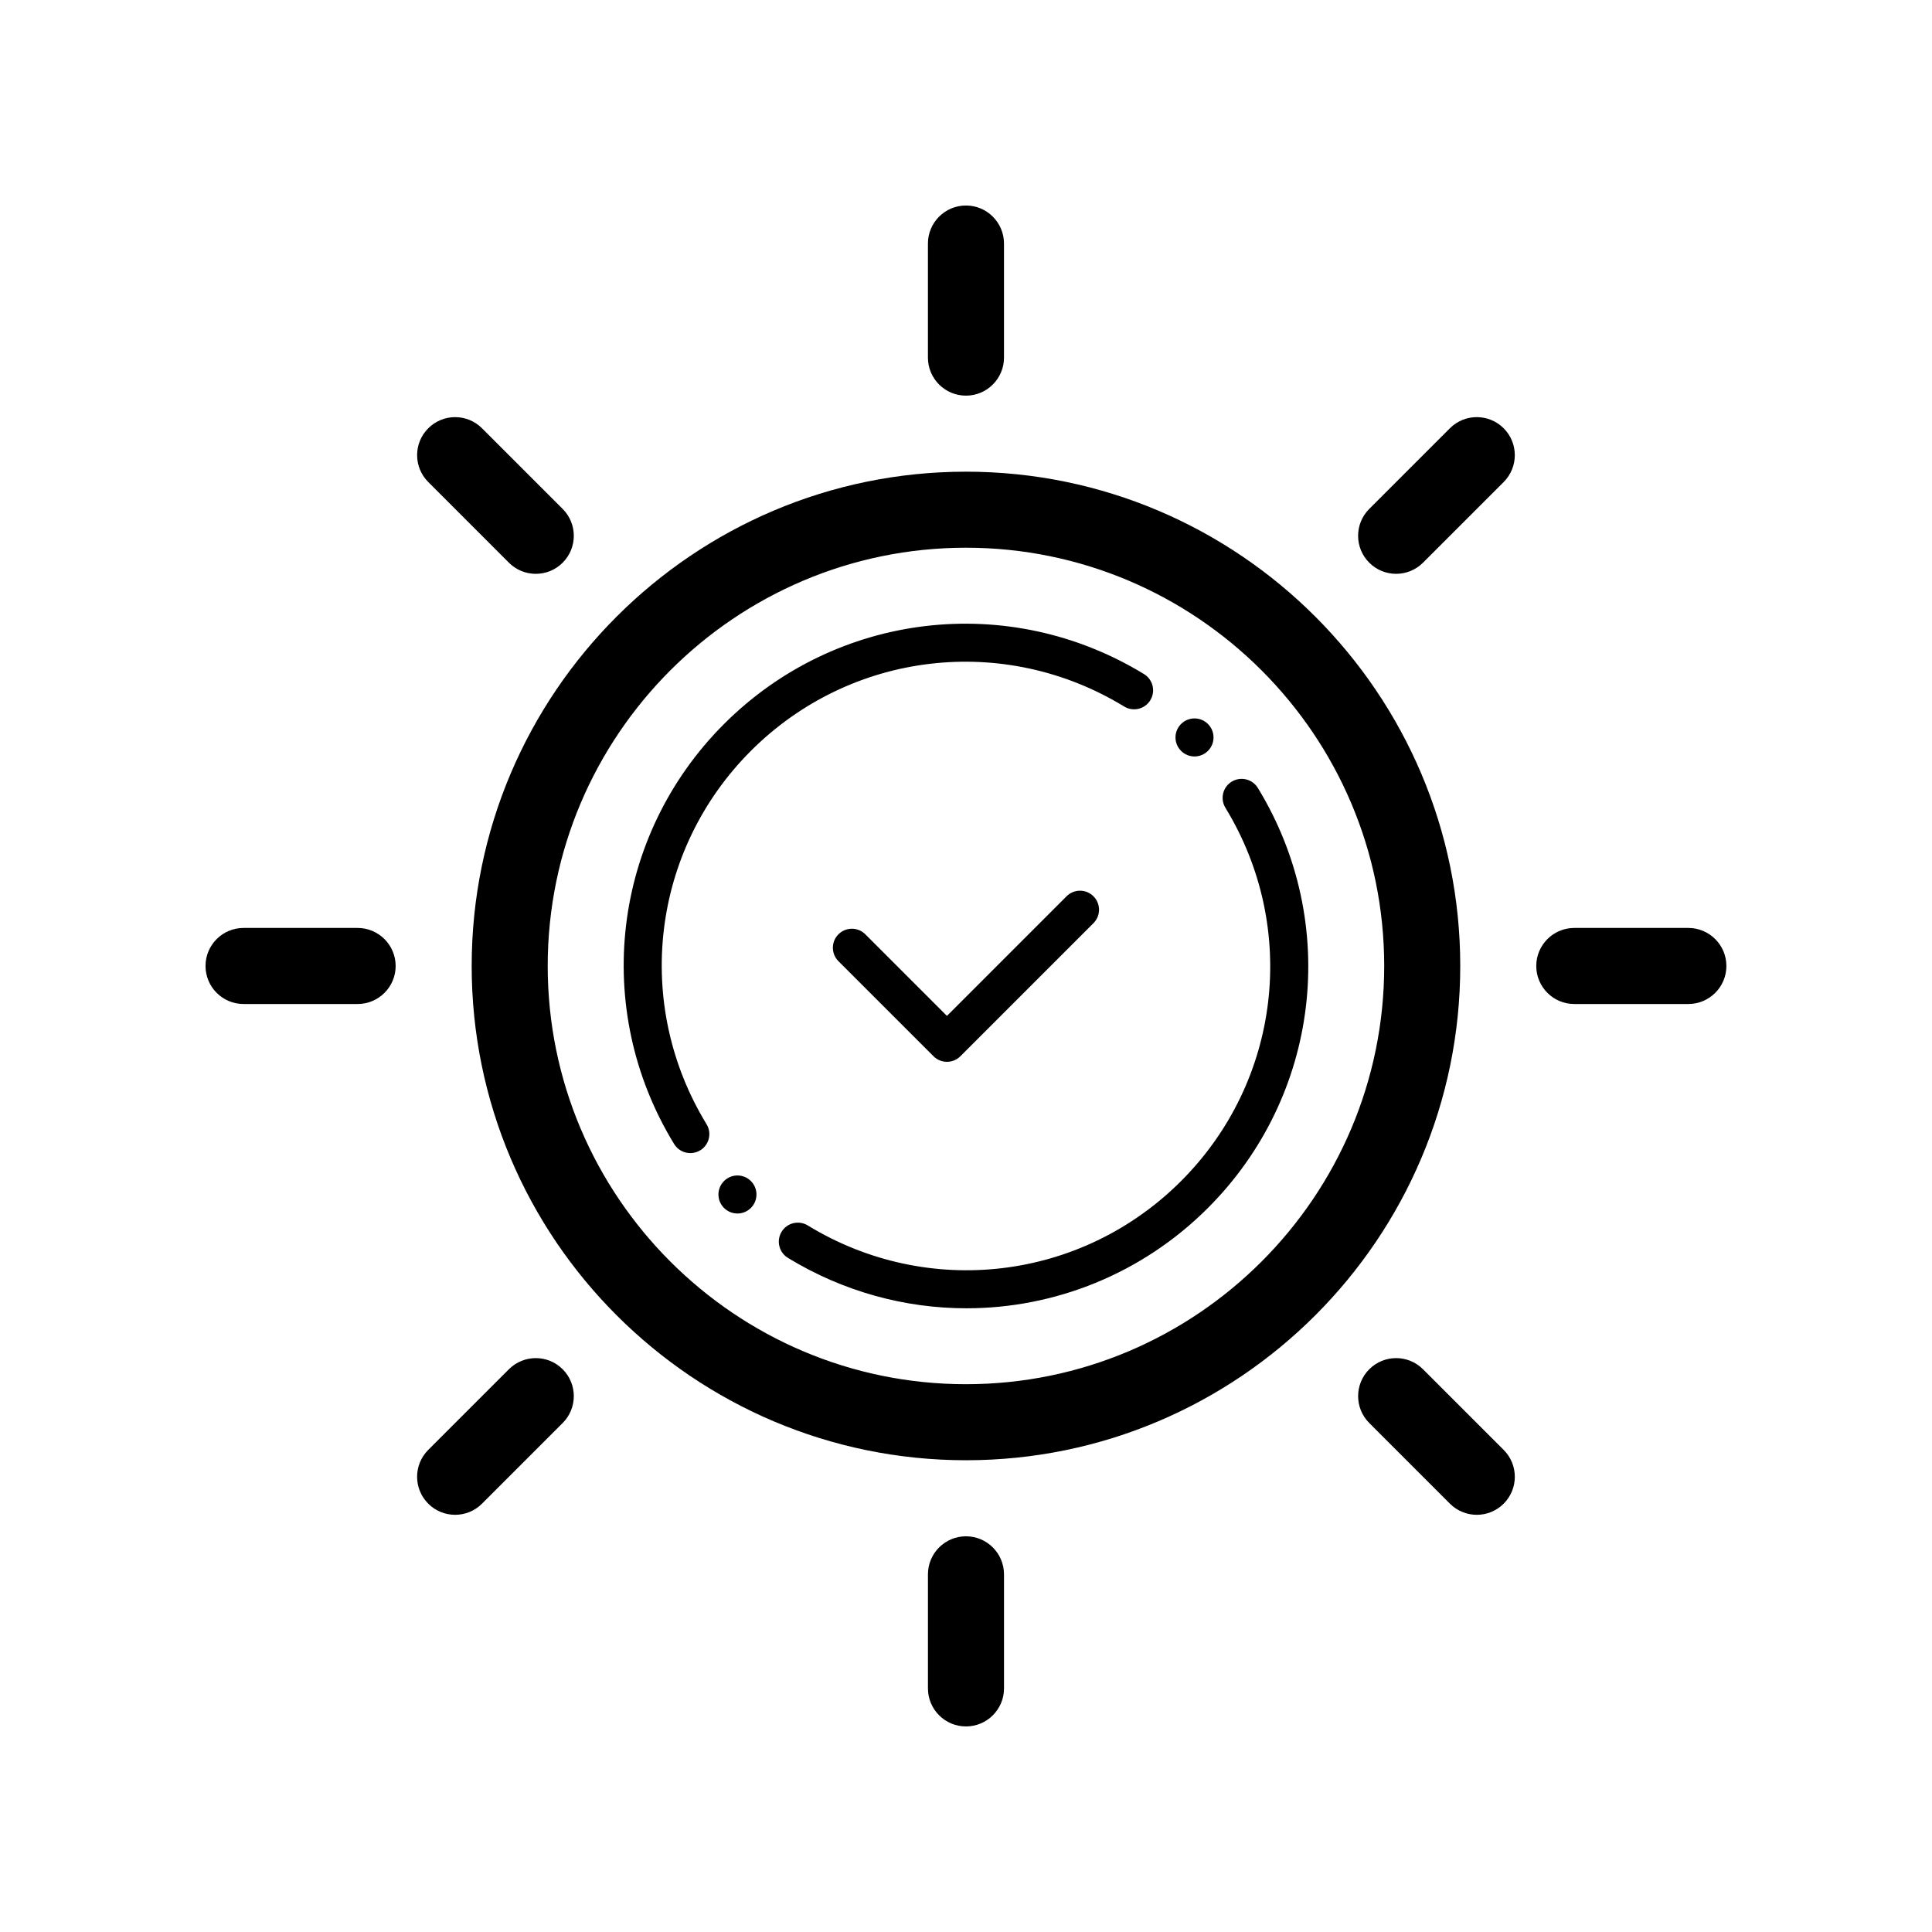 <?xml version="1.0" encoding="UTF-8"?>
<!-- Uploaded to: SVG Repo, www.svgrepo.com, Generator: SVG Repo Mixer Tools -->
<svg fill="#000000" width="800px" height="800px" version="1.1" viewBox="144 144 512 512" xmlns="http://www.w3.org/2000/svg">
 <path d="m464.12 464.12c-17.516 17.512-40.633 26.59-64.004 26.59-16.242 0-32.605-4.383-47.309-13.359-2.371-1.449-3.125-4.551-1.672-6.926 1.449-2.379 4.551-3.117 6.926-1.672 31.867 19.469 72.539 14.637 98.93-11.754 26.383-26.383 31.215-67.066 11.754-98.93-1.449-2.379-0.699-5.477 1.672-6.926 2.379-1.445 5.477-0.699 6.926 1.672 21.902 35.844 16.461 81.613-13.223 111.3zm-121.13-121.13c26.391-26.383 67.066-31.215 98.93-11.754 2.379 1.449 5.477 0.699 6.926-1.672 1.449-2.379 0.699-5.477-1.672-6.926-35.852-21.887-81.617-16.449-111.3 13.23-29.688 29.688-35.129 75.461-13.23 111.3 0.945 1.559 2.609 2.414 4.301 2.414 0.898 0 1.797-0.238 2.625-0.734 2.371-1.449 3.125-4.551 1.672-6.926-19.461-31.867-14.629-72.551 11.754-98.938zm121.13 0c1.969-1.969 1.969-5.16 0-7.125-1.969-1.969-5.16-1.969-7.125 0-1.969 1.969-1.969 5.16 0 7.125 1.965 1.973 5.152 1.973 7.125 0zm-128.25 114c-1.969 1.969-1.969 5.16 0 7.125 1.969 1.969 5.16 1.969 7.125 0 1.969-1.969 1.969-5.16 0-7.125-1.969-1.969-5.156-1.969-7.125 0zm195.11-57c0 72.227-58.766 130.99-130.99 130.99-72.223-0.004-130.99-58.766-130.99-130.99s58.766-130.99 130.99-130.99 130.99 58.766 130.99 130.99zm-20.152 0c0-61.117-49.723-110.84-110.84-110.84-61.117 0-110.84 49.723-110.84 110.84s49.723 110.84 110.84 110.84c61.121-0.004 110.84-49.723 110.84-110.84zm-110.84-151.14c5.562 0 10.078-4.516 10.078-10.078v-30.23c0-5.562-4.516-10.078-10.078-10.078s-10.078 4.516-10.078 10.078v30.23c0 5.562 4.516 10.078 10.078 10.078zm128.25 8.645-21.375 21.375c-3.934 3.934-3.934 10.312 0 14.246 1.965 1.969 4.543 2.953 7.125 2.953 2.578 0 5.16-0.984 7.125-2.953l21.375-21.375c3.934-3.934 3.934-10.312 0-14.246s-10.32-3.934-14.25 0zm63.195 132.42h-30.23c-5.562 0-10.078 4.516-10.078 10.078s4.516 10.078 10.078 10.078h30.23c5.562 0 10.078-4.516 10.078-10.078s-4.516-10.078-10.078-10.078zm-70.32 116.95c-3.93-3.934-10.316-3.934-14.246 0-3.934 3.934-3.934 10.312 0 14.246l21.375 21.375c1.965 1.969 4.543 2.953 7.125 2.953 2.578 0 5.16-0.984 7.125-2.953 3.934-3.934 3.934-10.312 0-14.246zm-121.12 44.27c-5.562 0-10.078 4.516-10.078 10.078v30.23c0 5.562 4.516 10.078 10.078 10.078s10.078-4.516 10.078-10.078v-30.23c-0.004-5.562-4.516-10.078-10.078-10.078zm-121.13-44.27-21.375 21.375c-3.934 3.934-3.934 10.312 0 14.246 1.965 1.969 4.543 2.953 7.125 2.953 2.578 0 5.16-0.984 7.125-2.953l21.375-21.375c3.934-3.934 3.934-10.312 0-14.246-3.93-3.934-10.312-3.934-14.25 0zm-40.09-116.95h-30.23c-5.562 0-10.078 4.516-10.078 10.078s4.516 10.078 10.078 10.078h30.23c5.562 0 10.078-4.516 10.078-10.078-0.004-5.562-4.519-10.078-10.078-10.078zm40.09-96.797c1.965 1.969 4.543 2.953 7.125 2.953 2.578 0 5.16-0.984 7.125-2.953 3.934-3.934 3.934-10.312 0-14.246l-21.375-21.375c-3.93-3.934-10.316-3.934-14.246 0-3.934 3.934-3.934 10.312 0 14.246zm147.79 88.402-31.703 31.707-21.629-21.629c-1.969-1.969-5.152-1.969-7.125 0-1.969 1.969-1.969 5.152 0 7.125l25.191 25.191c0.984 0.984 2.273 1.477 3.562 1.477 1.289 0 2.578-0.492 3.562-1.477l35.266-35.266c1.969-1.969 1.969-5.152 0-7.125s-5.152-1.969-7.125-0.004z"/>
</svg>